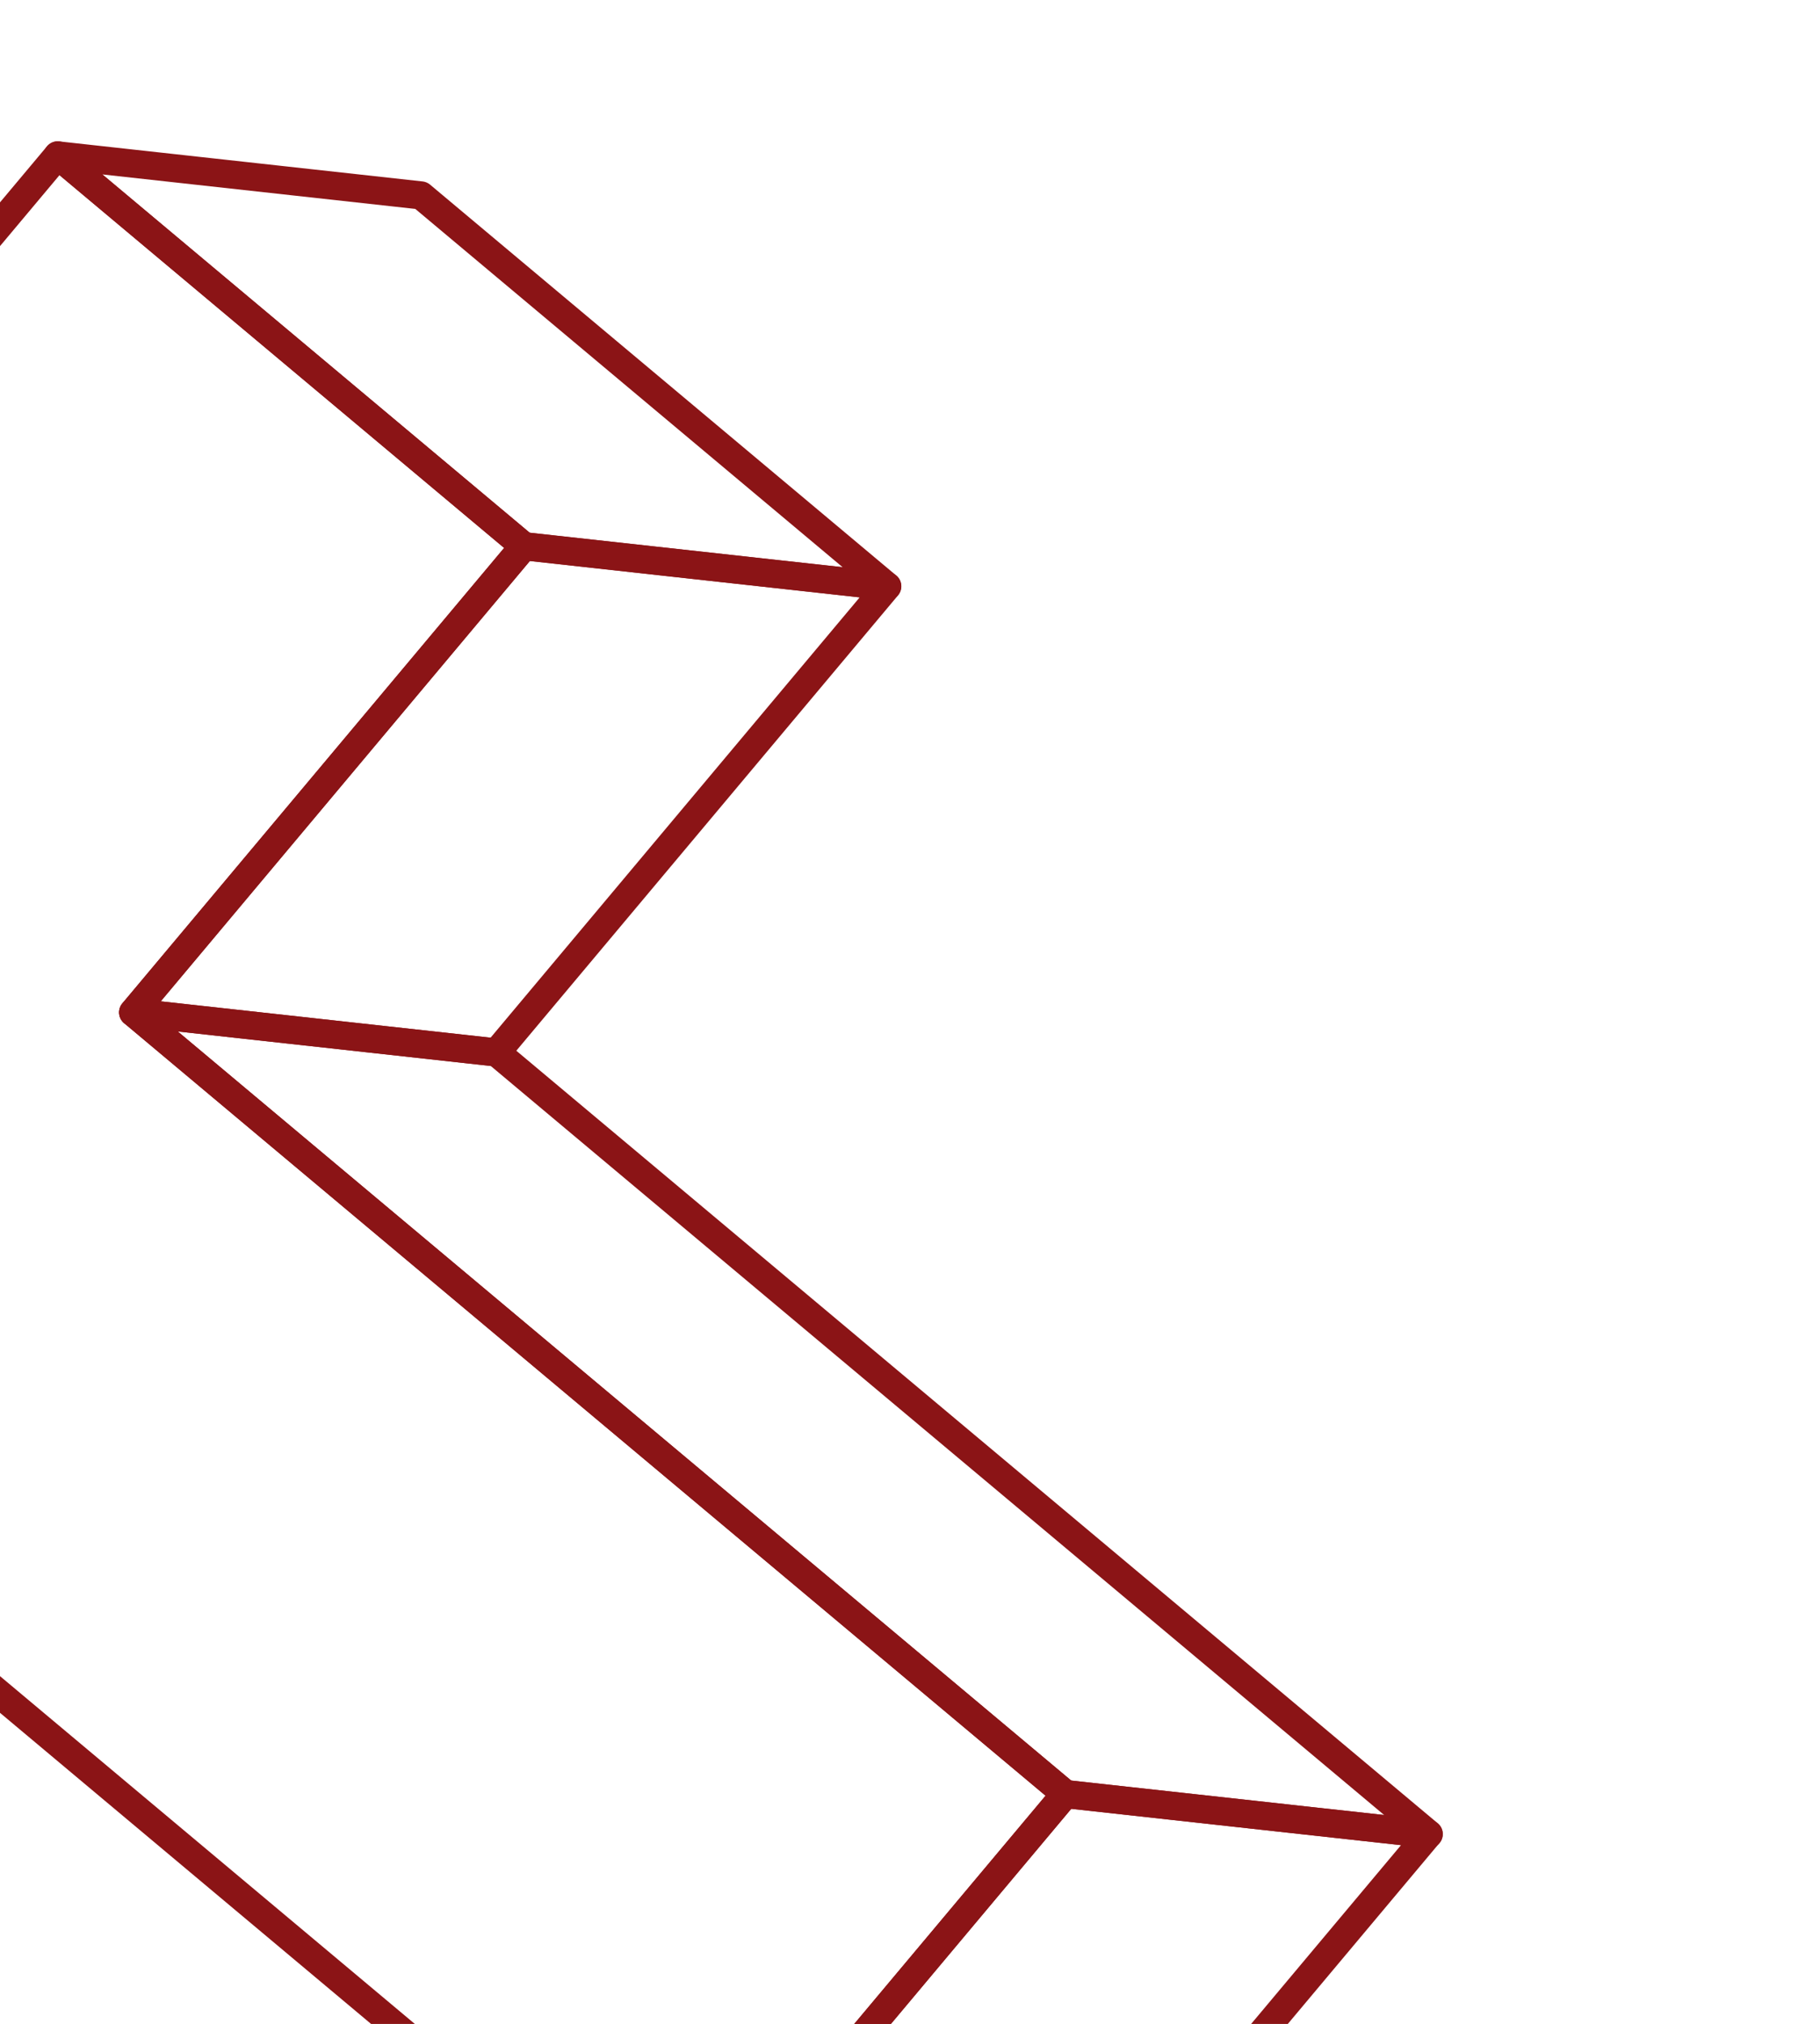 <?xml version="1.0" encoding="UTF-8"?>
<svg xmlns="http://www.w3.org/2000/svg" width="259" height="288" viewBox="0 0 259 288" fill="none">
  <path d="M74.547 77.71L8.22 22.104L-103 154.769L95.998 321.599L151.603 255.272L18.938 144.052L74.557 77.709L74.547 77.71Z" stroke="#8B1416" stroke-width="4" stroke-linejoin="round"></path>
  <path d="M126.252 83.417L59.92 27.807L8.216 22.109L74.543 77.715L126.252 83.417Z" stroke="#8B1416" stroke-width="4" stroke-linejoin="round"></path>
  <path d="M18.954 144.065L151.619 255.285L203.323 260.983L70.658 149.763L18.954 144.065Z" stroke="#8B1416" stroke-width="4" stroke-linejoin="round"></path>
  <path d="M74.564 77.732L18.954 144.065L70.658 149.763L126.268 83.43L74.564 77.732Z" stroke="#8B1416" stroke-width="4" stroke-linejoin="round"></path>
  <path d="M151.614 255.28L96.008 321.608L147.702 327.307L203.308 260.979L151.609 255.286L151.614 255.28Z" stroke="#8B1416" stroke-width="4" stroke-linejoin="round"></path>
</svg>

